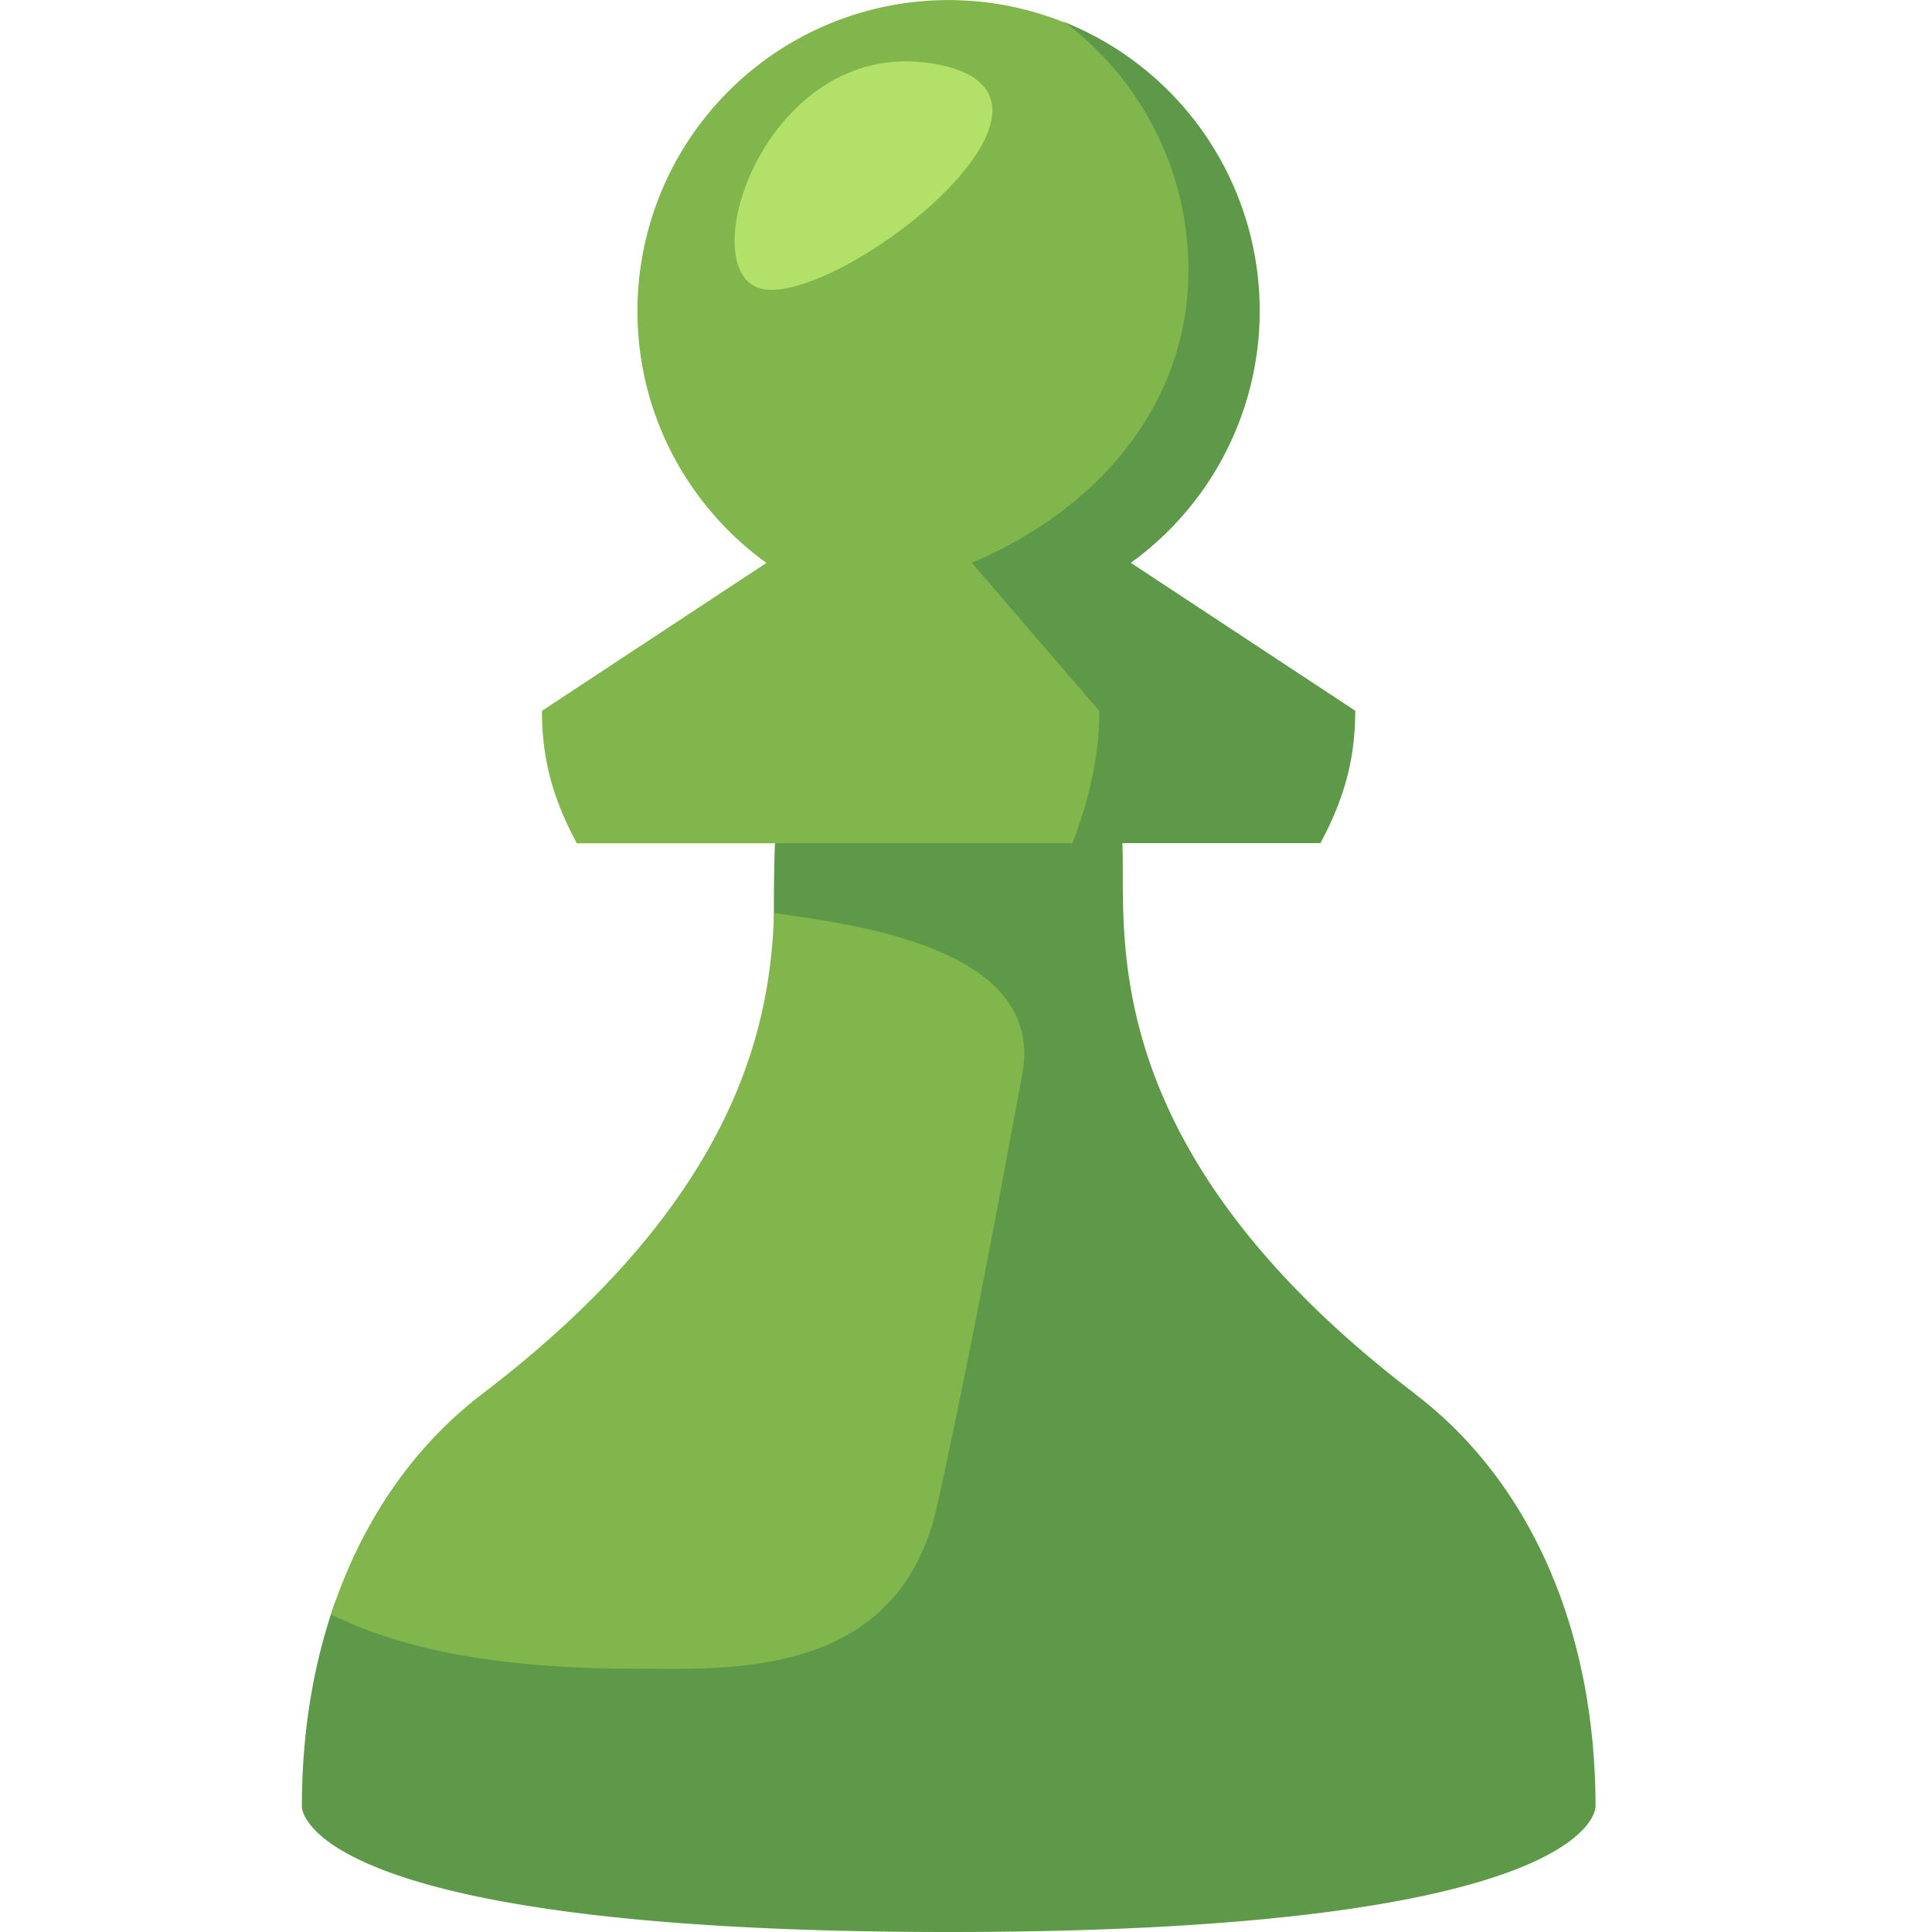 <svg xmlns="http://www.w3.org/2000/svg" width="32" height="32" fill="none"><path fill="#5D9948" d="M23.44 23.088c-5.379-4.1-4.782-7.66-4.85-9.123h3.28c.383-.713.577-1.372.577-2.193l-3.717-2.45a5.147 5.147 0 0 0 2.135-4.172 5.154 5.154 0 0 0-3.22-4.778c-.596-.241-4.809 13.593-4.809 13.593a27.82 27.82 0 0 0-.017 1.231c0 1.374 3.378 1.166 3.197 2.38-.27 1.816-.326 3.194-1.889 7.555-1.054 2.943-8.088 0-8.591 1.446C5.186 27.583 5 28.708 5 29.922 5 30.052 5.281 32 15.714 32c10.432 0 10.713-1.947 10.713-2.078 0-2.958-1.104-5.396-2.987-6.832v-.002Z"/><path fill="#81B64C" d="M15.525 24.929c.58-2.638 1.094-5.452 1.407-7.137.39-2.102-2.8-2.478-4.111-2.67-.06 1.795-.561 4.71-4.834 7.966-1.152.88-2.01 2.134-2.505 3.652 1.152.563 2.692.899 5.065.899 1.522 0 4.342.183 4.978-2.71ZM17.764 13.965c.505-1.313.44-2.193.44-2.193l-2.107-2.45c2.24-.956 3.587-2.752 3.587-4.845 0-1.67-.796-3.155-2.03-4.095a5.152 5.152 0 0 0-7.096 4.77c0 1.717.842 3.235 2.136 4.172l-3.718 2.45c0 .823.195 1.482.578 2.193h8.208l.002-.002Z"/><path fill="#B2E068" d="M15.419 1.048c2.97.461-1.369 3.907-2.737 3.747-1.3-.154-.048-4.178 2.737-3.747Z"/></svg>
